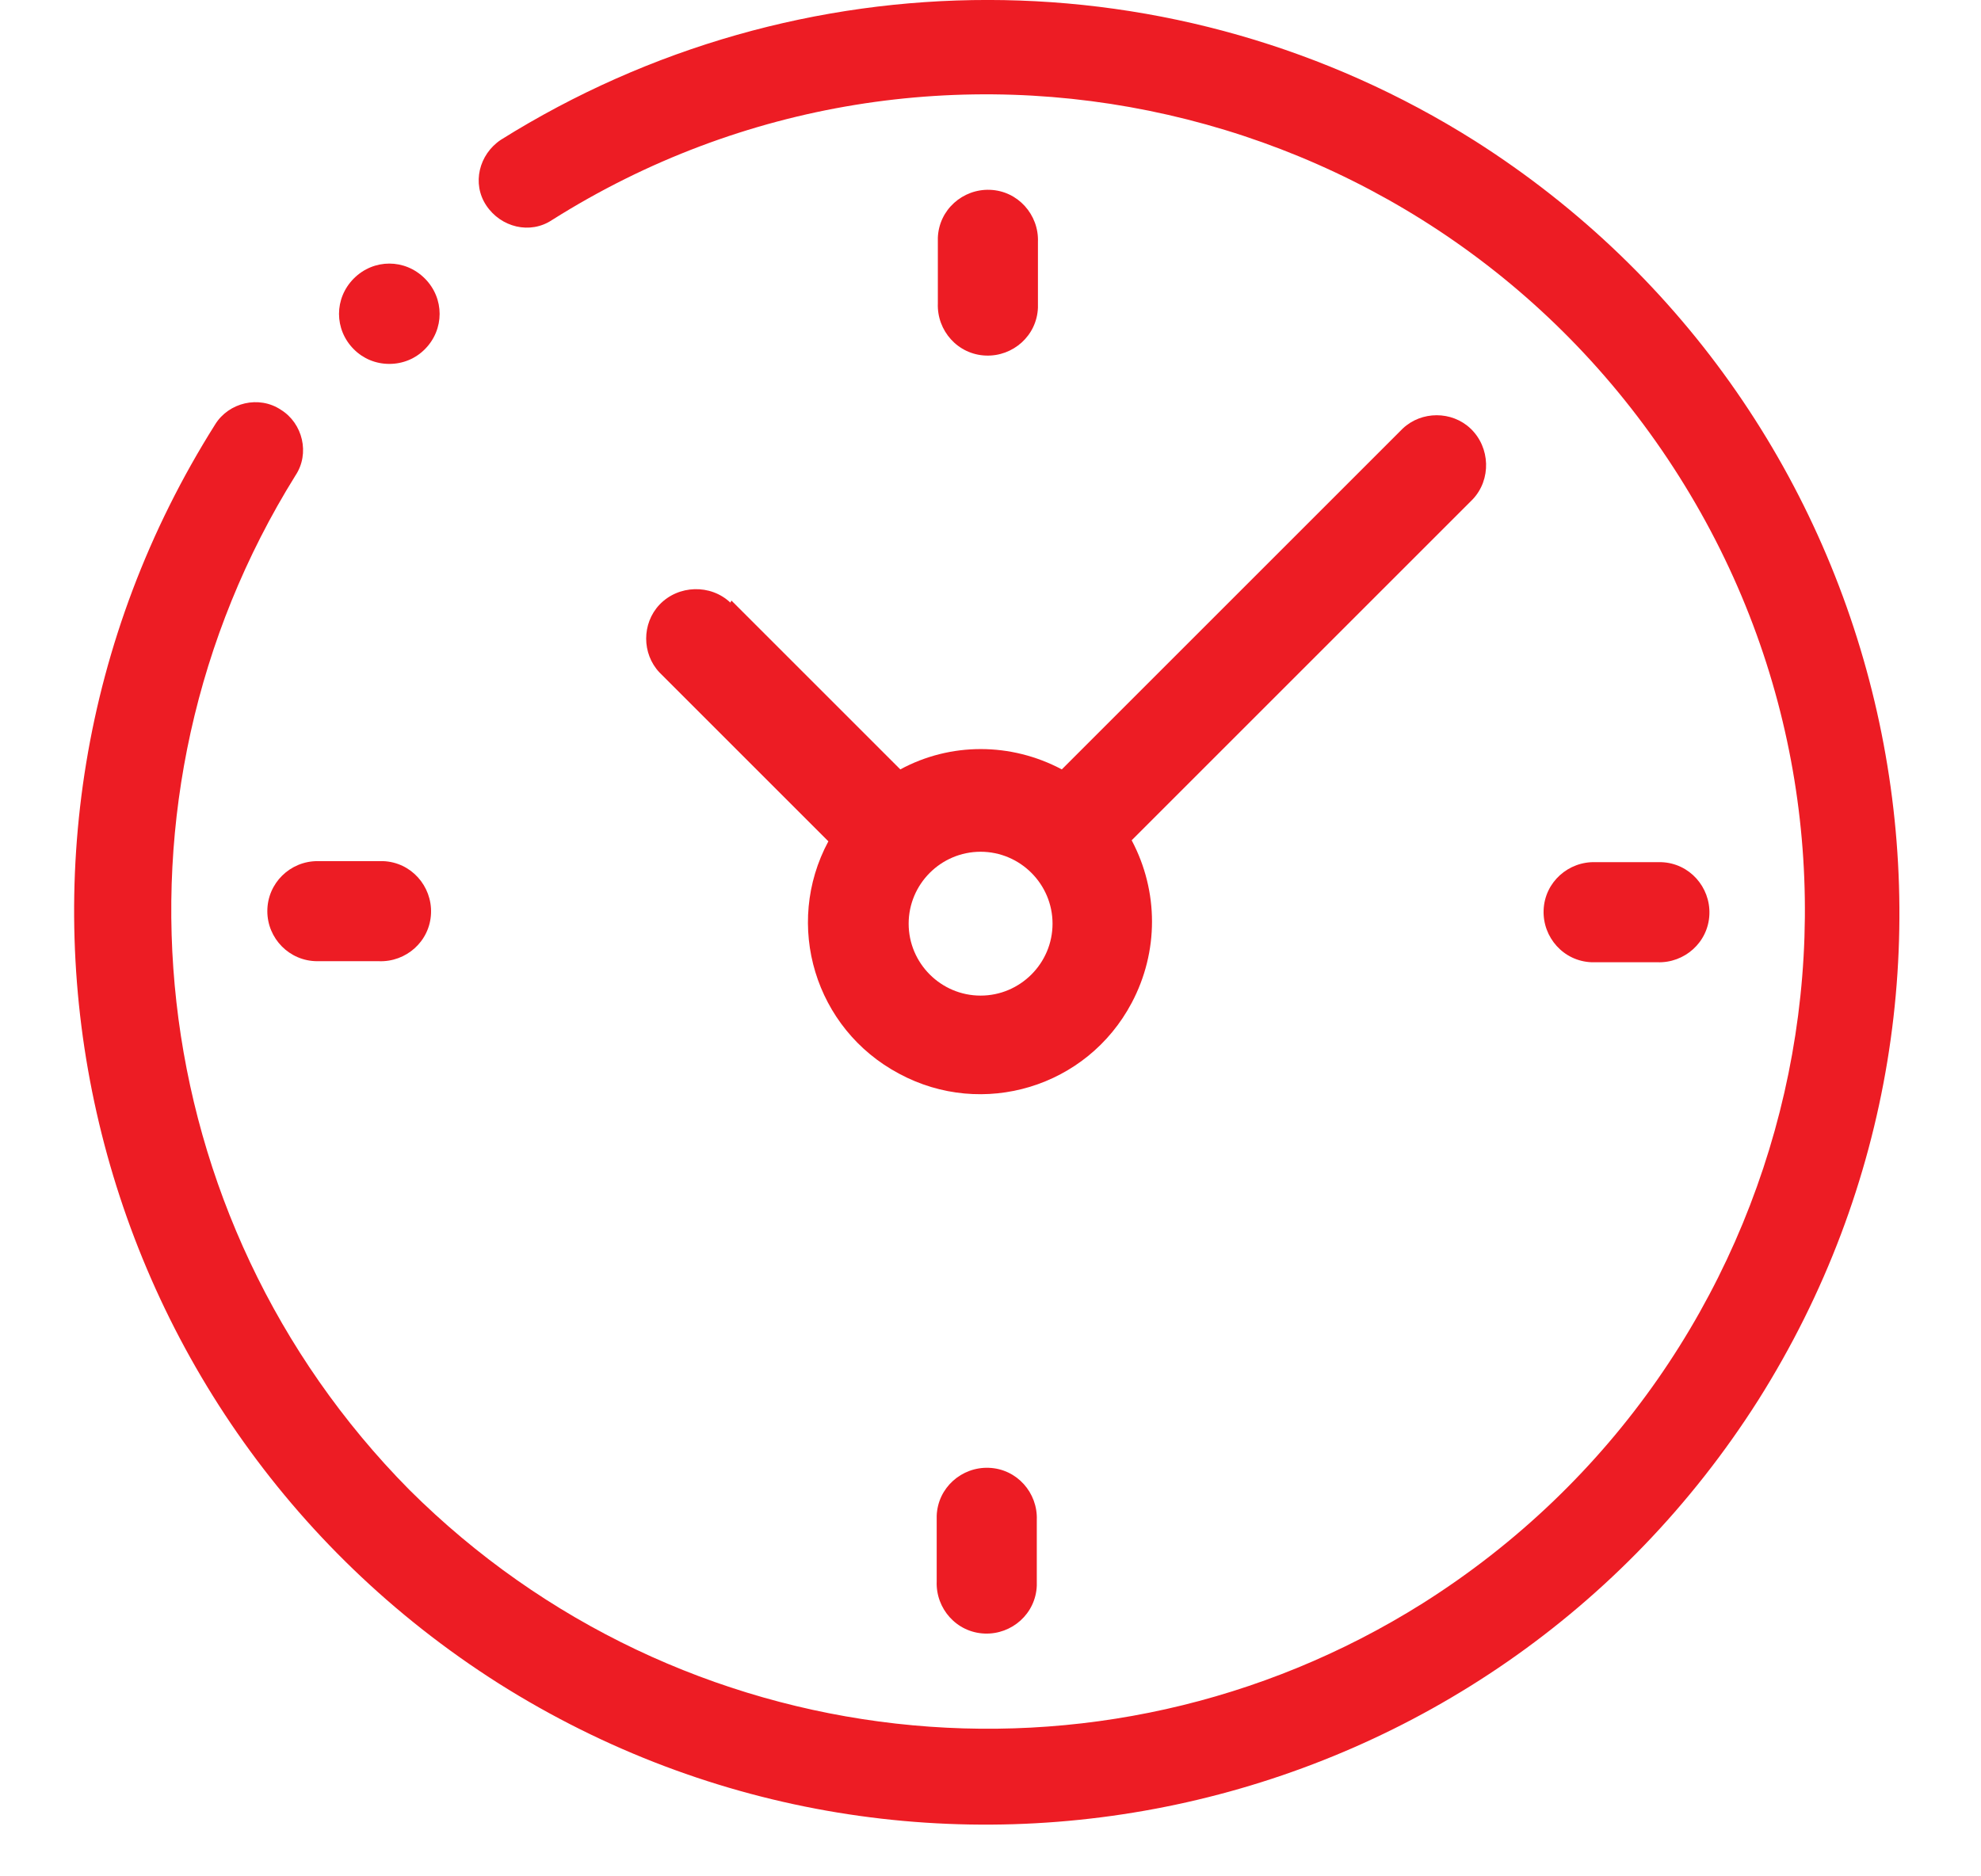 <svg width="19" height="18" viewBox="0 0 19 18" fill="none" xmlns="http://www.w3.org/2000/svg">
<path d="M2.694 3.931C2.484 3.791 2.194 3.861 2.064 4.071C-0.516 8.161 0.704 13.561 4.785 16.151C8.874 18.731 14.274 17.511 16.864 13.431C19.445 9.341 18.224 3.941 14.145 1.351C11.294 -0.449 7.664 -0.449 4.804 1.341C4.594 1.481 4.524 1.761 4.664 1.971C4.804 2.181 5.084 2.251 5.294 2.111C8.954 -0.199 13.794 0.911 16.105 4.571C18.415 8.231 17.305 13.071 13.645 15.381C10.544 17.331 6.514 16.871 3.925 14.291C1.355 11.691 0.904 7.661 2.834 4.561C2.974 4.351 2.904 4.061 2.694 3.931Z" fill="#ED1C24"/>
<path d="M15.305 9.231H15.895C16.155 9.241 16.385 9.041 16.395 8.771C16.405 8.511 16.205 8.281 15.935 8.271C15.925 8.271 15.905 8.271 15.895 8.271H15.305C15.045 8.261 14.815 8.461 14.805 8.731C14.795 8.991 14.995 9.221 15.265 9.231C15.275 9.231 15.295 9.231 15.305 9.231Z" fill="#ED1C24"/>
<path d="M2.564 8.741C2.564 9.001 2.774 9.221 3.044 9.221H3.634C3.894 9.231 4.124 9.031 4.134 8.761C4.144 8.501 3.944 8.271 3.674 8.261C3.664 8.261 3.644 8.261 3.634 8.261H3.044C2.784 8.261 2.564 8.471 2.564 8.741Z" fill="#ED1C24"/>
<path d="M9.955 2.911V2.321C9.965 2.061 9.764 1.831 9.495 1.821C9.235 1.811 9.005 2.011 8.995 2.281C8.995 2.291 8.995 2.311 8.995 2.321V2.911C8.985 3.171 9.185 3.401 9.455 3.411C9.715 3.421 9.945 3.221 9.955 2.951C9.955 2.941 9.955 2.921 9.955 2.911Z" fill="#ED1C24"/>
<path d="M8.984 14.581V15.171C8.974 15.431 9.174 15.661 9.444 15.671C9.704 15.681 9.934 15.481 9.944 15.211C9.944 15.201 9.944 15.181 9.944 15.171V14.581C9.954 14.321 9.754 14.091 9.484 14.081C9.224 14.071 8.994 14.271 8.984 14.541C8.984 14.551 8.984 14.571 8.984 14.581Z" fill="#ED1C24"/>
<path d="M7.005 5.781C6.815 5.601 6.505 5.611 6.325 5.801C6.155 5.981 6.155 6.271 6.325 6.451L7.945 8.071C7.515 8.871 7.815 9.871 8.625 10.301C9.425 10.731 10.425 10.431 10.854 9.621C11.114 9.131 11.114 8.551 10.854 8.061L14.124 4.791C14.305 4.601 14.294 4.291 14.104 4.111C13.925 3.941 13.634 3.941 13.454 4.111L10.184 7.381C9.695 7.121 9.115 7.121 8.635 7.381L7.015 5.761L7.005 5.781ZM10.095 8.861C10.095 9.241 9.785 9.551 9.405 9.551C9.025 9.551 8.715 9.241 8.715 8.861C8.715 8.481 9.025 8.171 9.405 8.171C9.785 8.171 10.095 8.481 10.095 8.861Z" fill="#ED1C24"/>
<path d="M4.074 3.351C4.264 3.161 4.264 2.861 4.074 2.671C3.884 2.481 3.584 2.481 3.394 2.671C3.204 2.861 3.204 3.161 3.394 3.351C3.484 3.441 3.604 3.491 3.734 3.491C3.864 3.491 3.984 3.441 4.074 3.351Z" fill="#ED1C24"/>
</svg>

